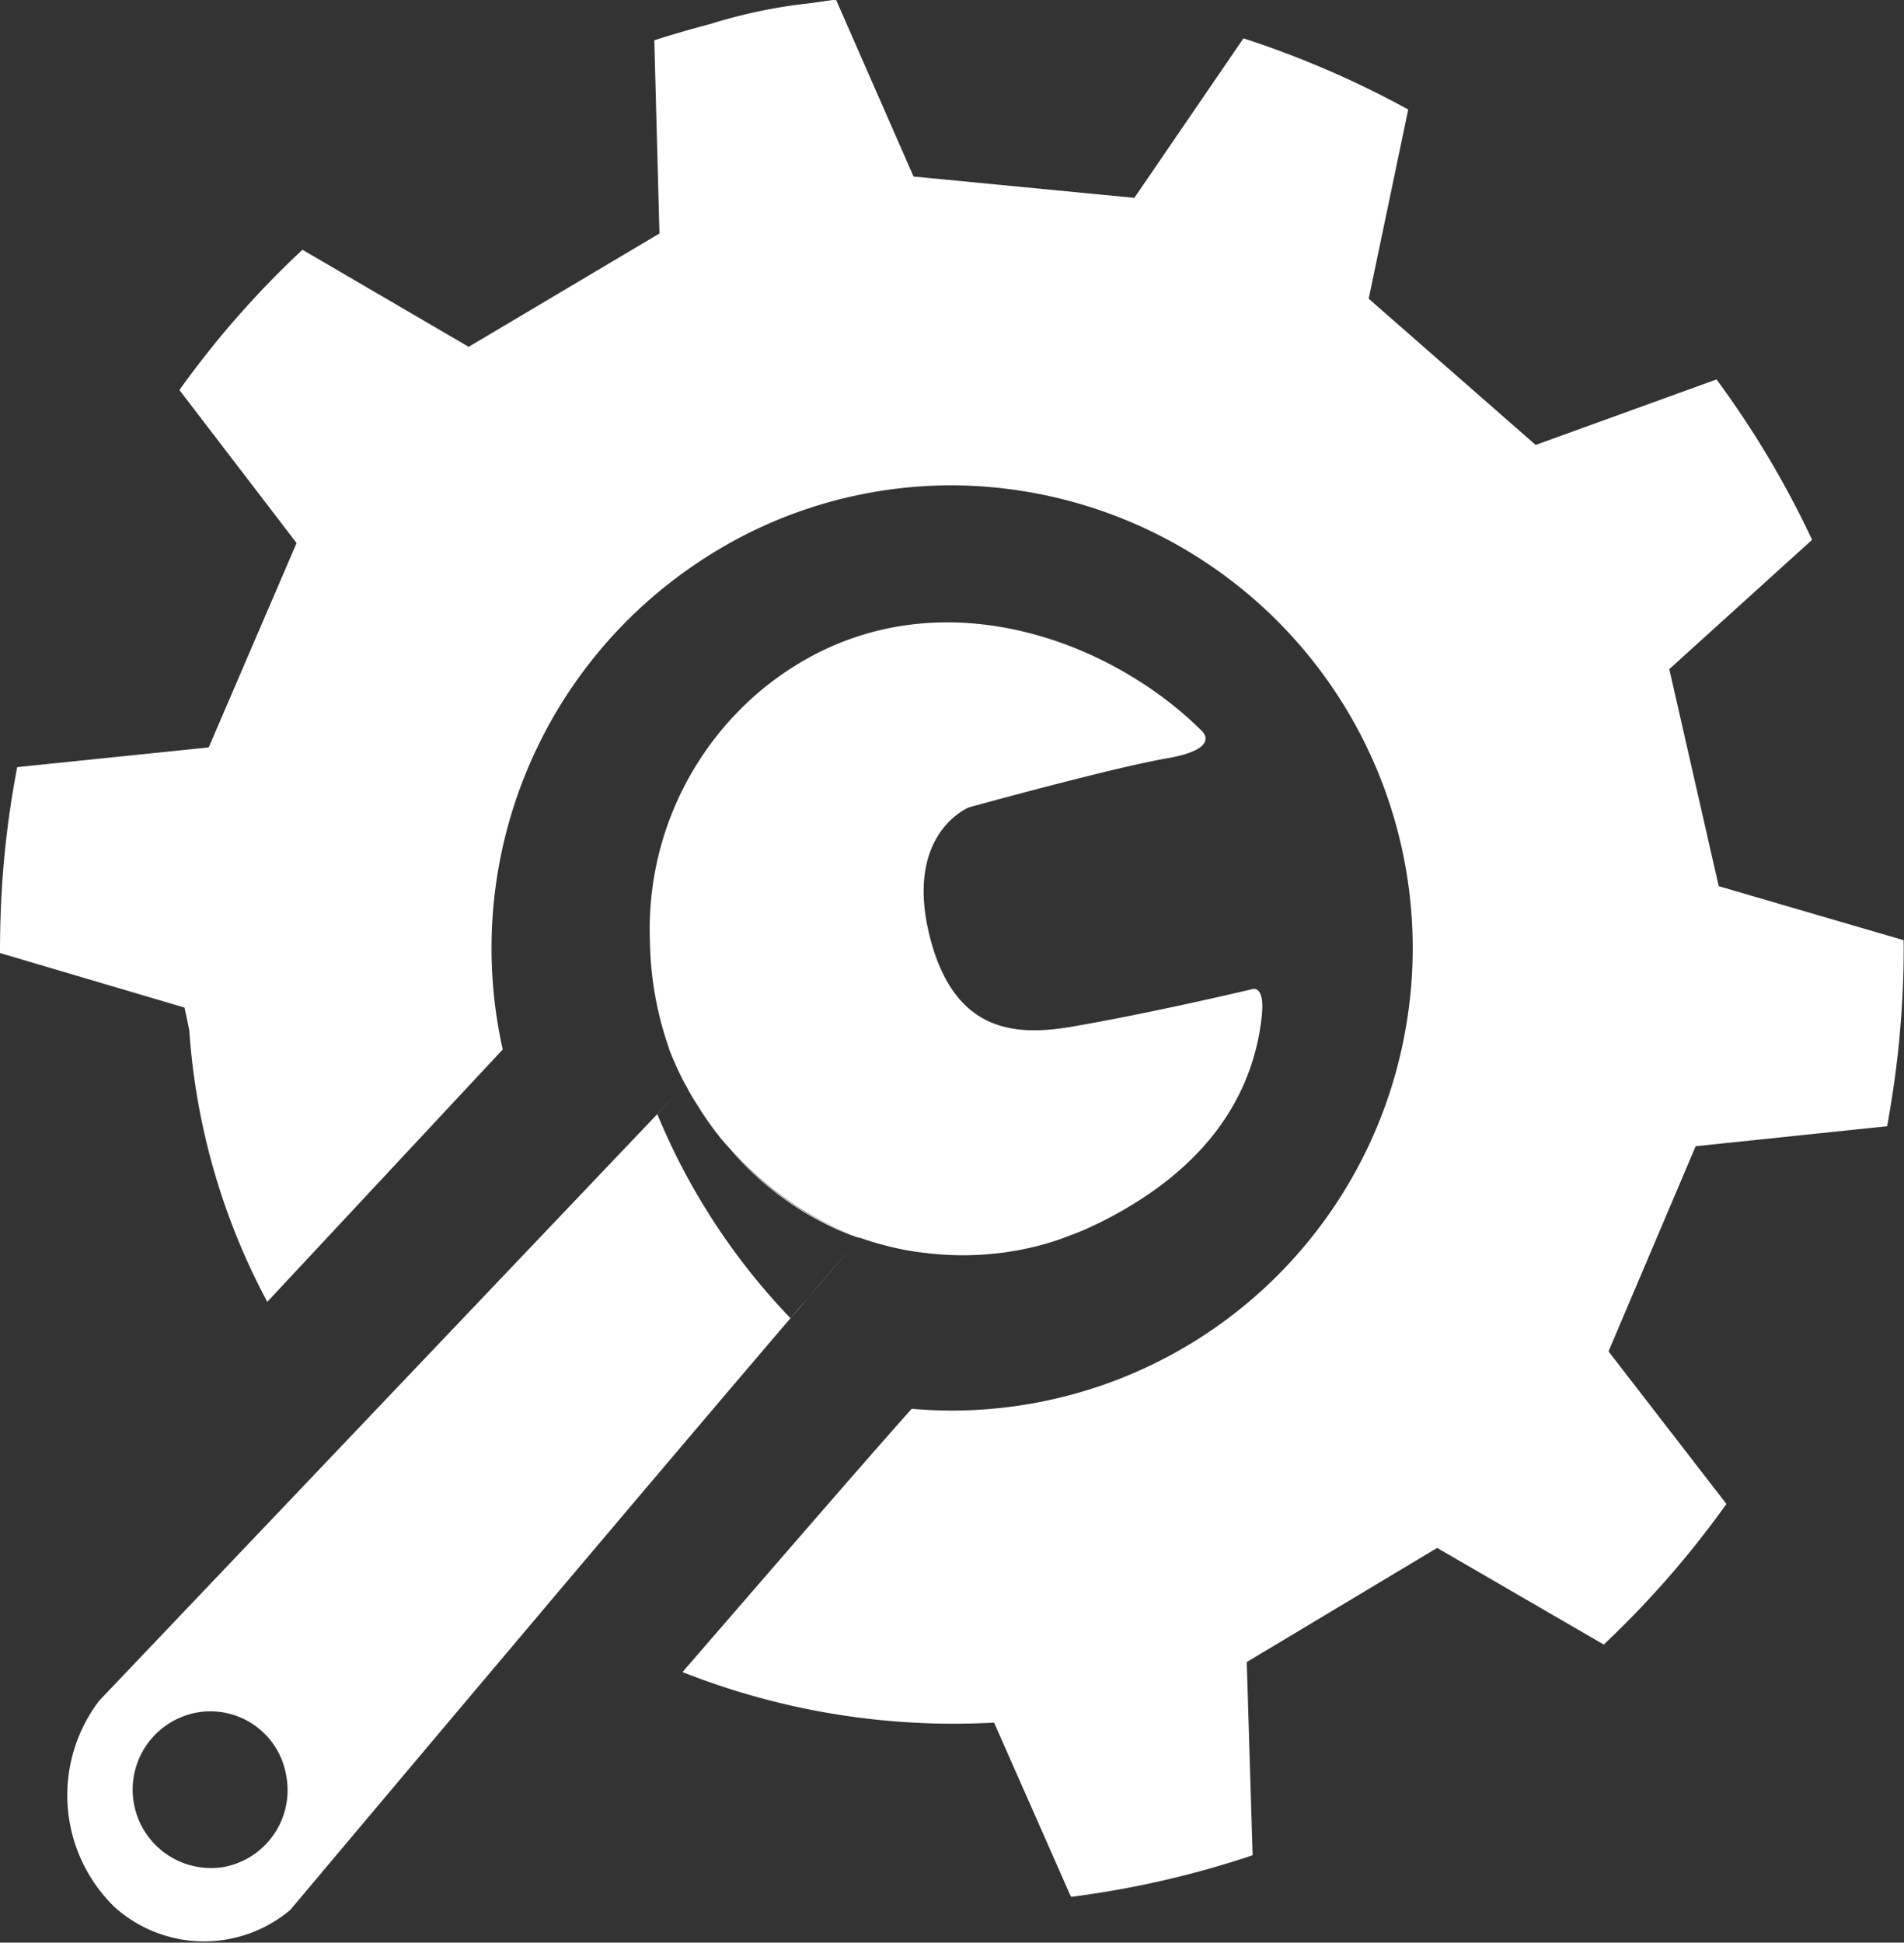 <svg xmlns="http://www.w3.org/2000/svg" width="52" height="53.031" viewBox="0 0 52 53.031">
  <rect x="0" y="0" width="52" height="53.031" fill="#333333" stroke="none"/>
  <defs>
    <style>
      .cls-1 {
        fill: #fff;
        fill-rule: evenodd;
      }
    </style>
  </defs>
  <path id="icon-repair" class="cls-1" d="M1205.72,965.6l-0.01.016-16,16.809a4.256,4.256,0,0,0,.42,5.635,3.658,3.658,0,0,0,4.8.075s11.48-13.66,15.55-18.349v0.008a8.757,8.757,0,0,1-4.76-4.194m-12.62,21.367a2.14,2.14,0,0,1-.74-4.215,2.1,2.1,0,0,1,2.46,1.738,2.132,2.132,0,0,1-1.72,2.477m21.05-3.941-0.43.016c-0.23.007-.46,0.012-0.69,0.012a20.129,20.129,0,0,1-7.39-1.41c3.14-3.626,5.23-6.038,6.26-7.187,0.36,0.032.74,0.049,1.11,0.049a12.591,12.591,0,0,0,12.36-10.317,12.632,12.632,0,0,0-12.37-14.94,12.433,12.433,0,0,0-7.12,2.231,12.648,12.648,0,0,0-5.15,13.169l-6.43,6.889a18.306,18.306,0,0,1-2.13-7.414l-0.13-.619-5.04-1.489c0-.82.03-1.633,0.1-2.42a25.966,25.966,0,0,1,.37-2.655l5.23-.538,2.4-5.579-3.2-4.177a25.545,25.545,0,0,1,3.36-3.829l4.54,2.65,5.21-3.094-0.14-5.274c0.46-.149.96-0.294,1.54-0.448a14.212,14.212,0,0,1,2.72-.565l0.7-.1,2.12,4.832,6.03,0.582,2.98-4.354a26.107,26.107,0,0,1,4.5,1.943l-1.08,5.164,4.56,3.992,4.94-1.788a25.833,25.833,0,0,1,2.61,4.378l-3.9,3.53,1.35,5.925,5.05,1.474c0.01,0.861-.03,1.7-0.1,2.5-0.07.838-.19,1.685-0.35,2.579l-5.23.546-2.38,5.6,3.22,4.165a26.147,26.147,0,0,1-3.35,3.838l-4.55-2.638-5.2,3.116,0.16,5.274a26,26,0,0,1-4.96,1.136Zm7.02-20.017s-2.77.658-4.94,1.024c-1.55.261-3.14,0.111-3.81-2.362-0.78-2.907,1.04-3.63,1.04-3.63s3.82-1.058,5.37-1.333c1.55-.259,1-0.747,1-0.747-2.62-2.623-7.79-4.514-11.93-1.211a8.494,8.494,0,0,0-3.15,6.935,9.192,9.192,0,0,0,.52,2.928l0.01,0.042a8.974,8.974,0,0,0,5.2,5.139v-0.008a8.529,8.529,0,0,0,1.33.352c0.18,0.031.37,0.055,0.56,0.076a8.308,8.308,0,0,0,3.11-.239c0.23-.066.45-0.136,0.64-0.21s0.38-.139.56-0.223,0.34-.156.46-0.22v0c2.77-1.409,4.02-3.335,4.3-5.412,0.16-1.107-.27-0.9-0.27-0.9m-12.13,8.449q-0.21.257-.45,0.528h0q0.24-.272.45-0.528m-3.33-5.85v0.008l-0.76.794h0l0.76-.795v-0.008m0.01-.007-0.01.007v0.008l-0.76.795a17.905,17.905,0,0,0,3.64,5.575q0.24-.272.45-0.528c0.55-.634,1.03-1.2,1.44-1.672v0.008a0.177,0.177,0,0,1-.04-0.014l-0.01,0-0.03-.011s0,0-.01,0-0.05-.019-0.07-0.028h-0.01l-0.03-.014h-0.01c-0.14-.054-0.28-0.111-0.42-0.172a8.435,8.435,0,0,1-3.21-2.545s-0.01,0-.01-0.006-0.01-.011-0.01-0.016,0,0-.01-0.007-0.01-.014-0.01-0.02-0.01-.007-0.01-0.011,0-.006-0.01-0.01a0.011,0.011,0,0,0-.01-0.012v-0.008a0.276,0.276,0,0,1-.05-0.068h0a9.61,9.61,0,0,1-.8-1.243m4.76,4.185v0.008h0v-0.008h0m-0.05-.008h0l0.01,0h0l-0.01,0m-0.04-.014h0c0.01,0,.01,0,0.01,0h0s0,0-.01,0m-0.08-.029h0m-0.04-.015h0M1206.63,967s0.01,0,.01.006-0.01,0-.01-0.006m-0.02-.023c0.01,0,.01,0,0.01.007s0,0-.01-0.007m-0.02-.031s0.01,0.007.01,0.011-0.01-.007-0.01-0.011m-0.02-.022a0.011,0.011,0,0,1,.01.012,0.011,0.011,0,0,0-.01-0.012m-0.05-.076a0.276,0.276,0,0,0,.05.068,0.276,0.276,0,0,1-.05-0.068m-0.8-1.244h0a9.61,9.61,0,0,0,.8,1.243,9.61,9.61,0,0,1-.8-1.243" transform="translate(-1187 -936)"/>
</svg>

